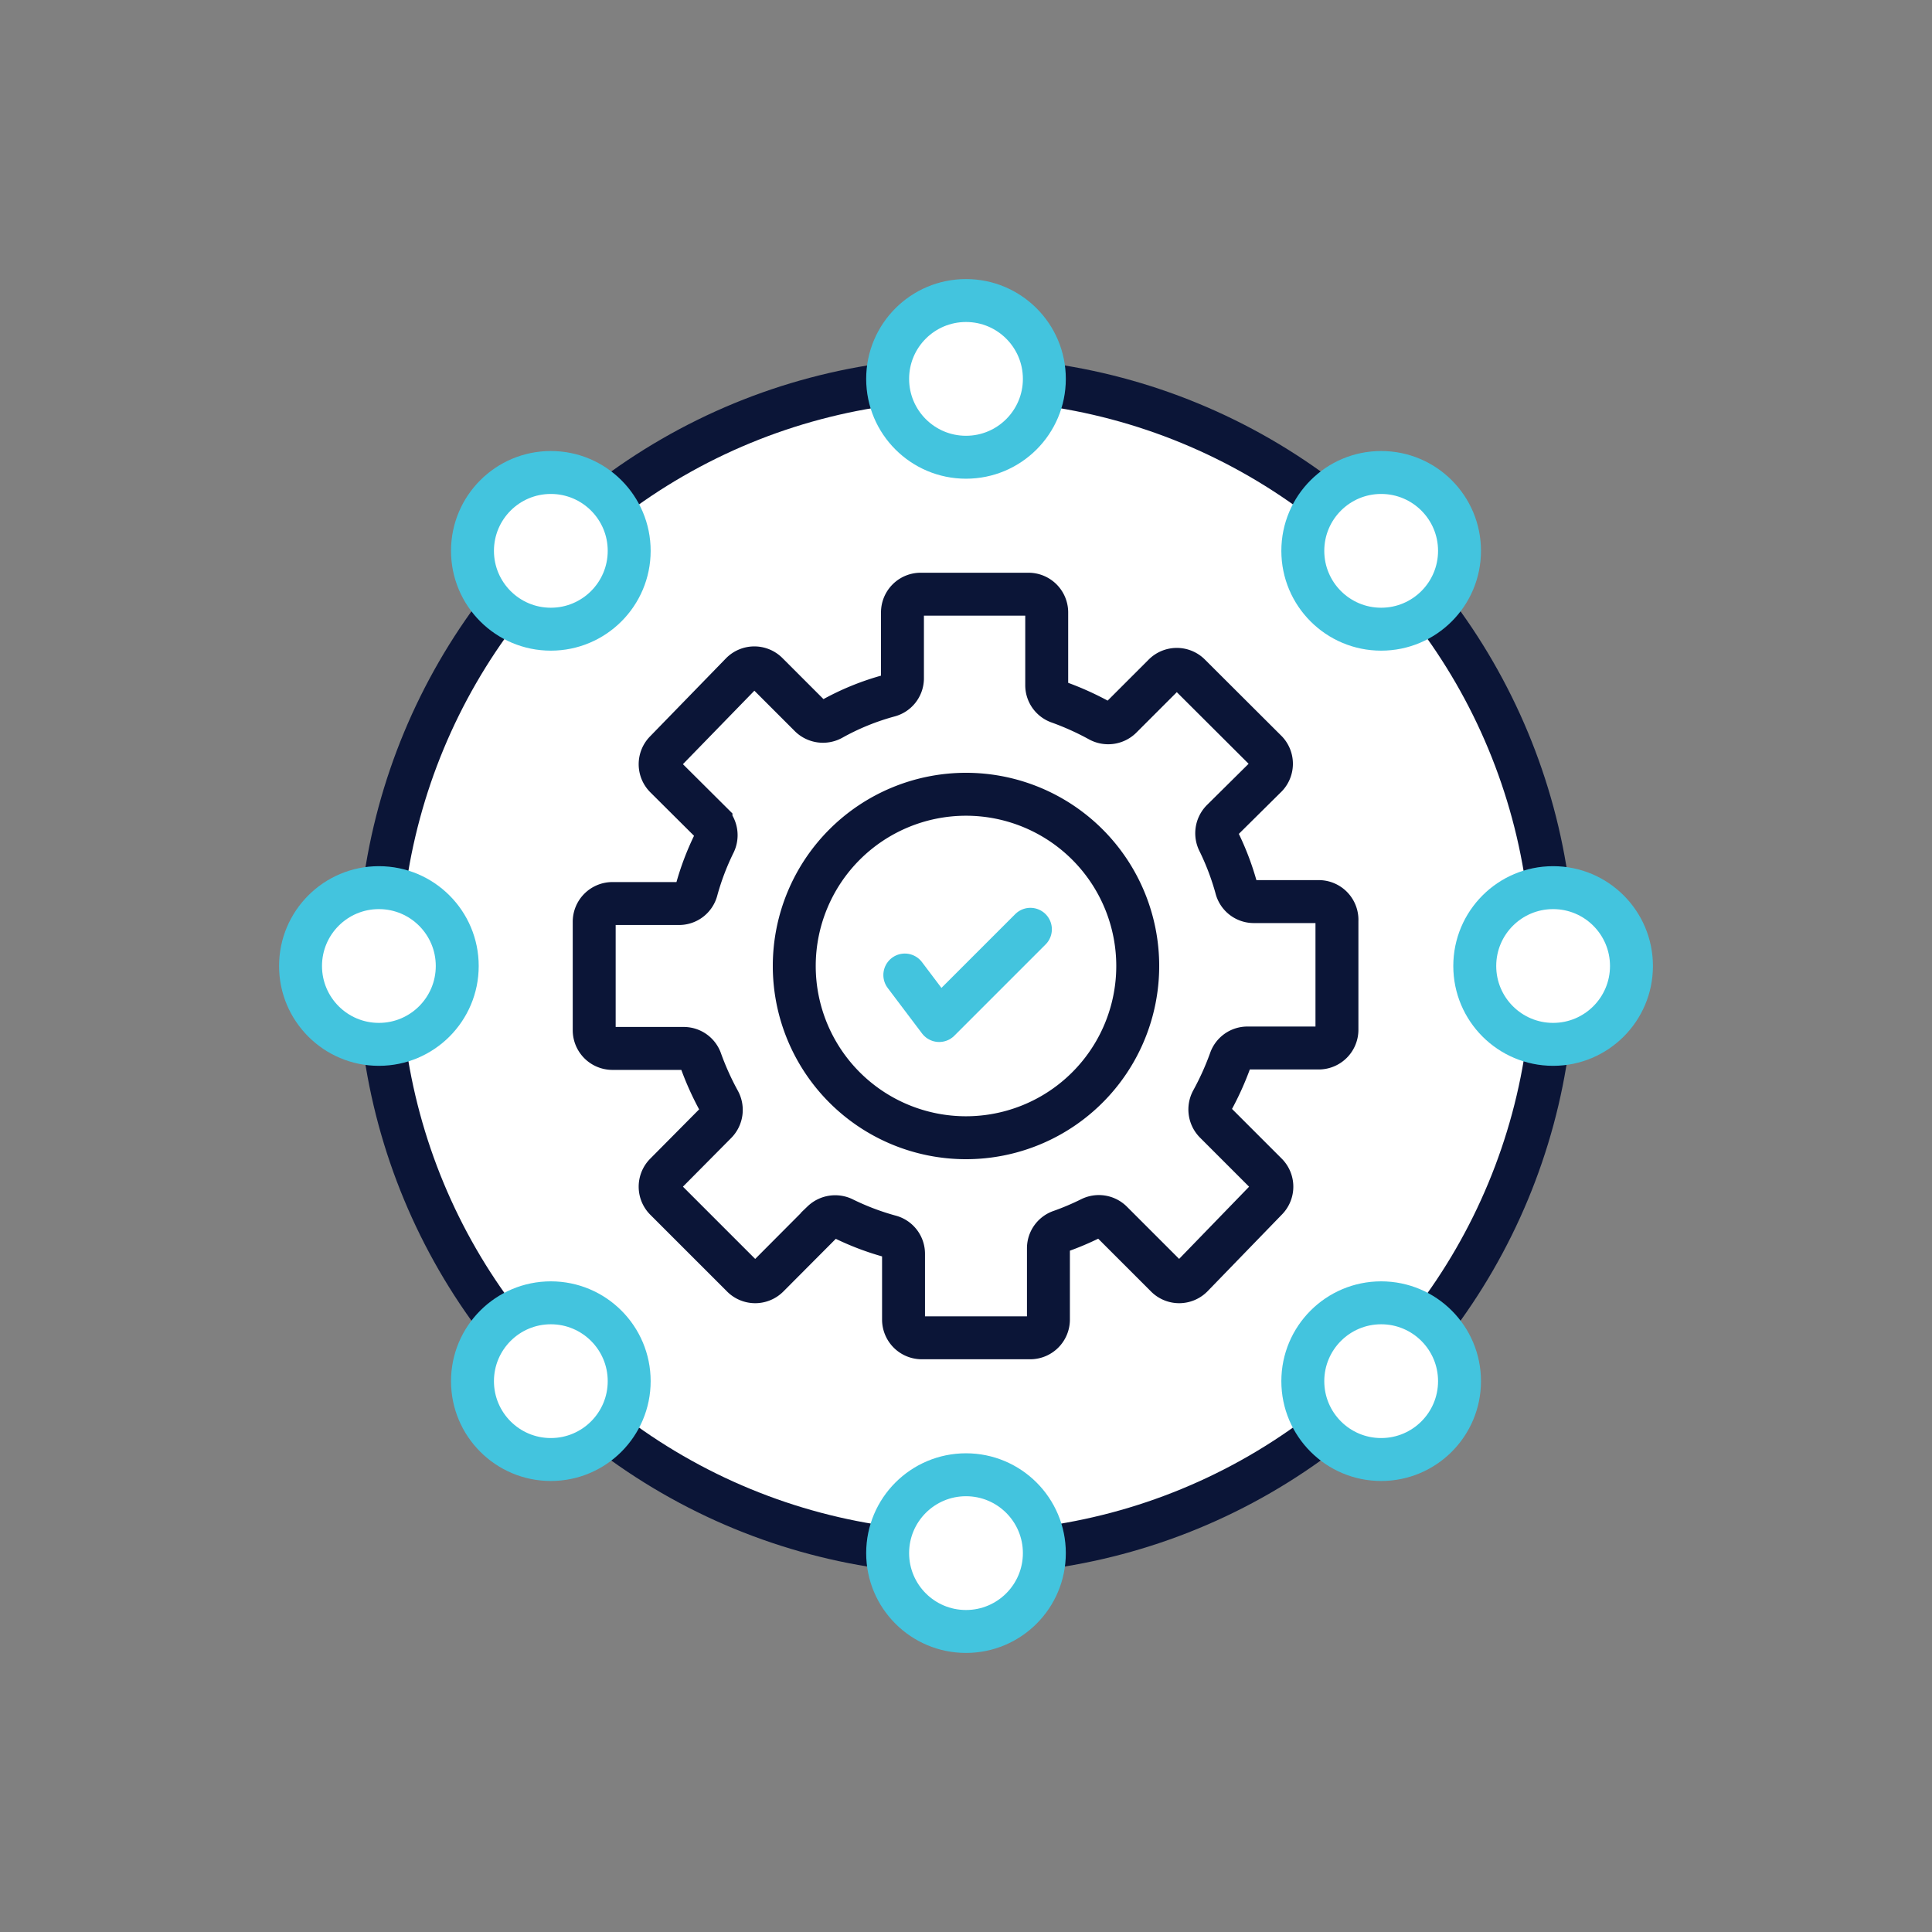 <svg id="fdbd7afb-1dd3-4438-a80a-910c8ef45bd5" data-name="Layer 1" xmlns="http://www.w3.org/2000/svg" viewBox="0 0 90 90"><rect x="0" y="0" width="90" height="90" fill="#808080" stroke="none"/><circle cx="45" cy="45" r="27.35" fill="#fff" stroke="#0b1537" stroke-miterlimit="10" stroke-width="2"/><path d="M61.48,42H58.41a.84.84,0,0,1-.82-.64,12.25,12.25,0,0,0-.81-2.14.86.86,0,0,1,.14-1L59,36.16A.85.85,0,0,0,59,35l-3.58-3.57a.85.85,0,0,0-1.2,0l-2,2a.86.86,0,0,1-1,.14,13.31,13.31,0,0,0-1.88-.85.84.84,0,0,1-.58-.79V28.52a.85.85,0,0,0-.84-.84H42.89a.85.85,0,0,0-.85.84V31.6a.84.84,0,0,1-.63.81,11.79,11.79,0,0,0-2.67,1.09.86.86,0,0,1-1-.14l-2-2a.85.85,0,0,0-1.2,0L31,35a.85.85,0,0,0,0,1.2l2.12,2.11a.86.86,0,0,1,.14,1,12.25,12.25,0,0,0-.81,2.14.84.84,0,0,1-.82.64H28.52a.85.85,0,0,0-.84.85V48a.85.85,0,0,0,.84.84h3.34a.84.84,0,0,1,.79.58,13.31,13.31,0,0,0,.85,1.88.86.86,0,0,1-.14,1L31,54.68a.85.85,0,0,0,0,1.2l3.58,3.58a.85.85,0,0,0,1.2,0l2.53-2.54a.86.86,0,0,1,1-.14,12.25,12.25,0,0,0,2.14.81.84.84,0,0,1,.64.82v3.07a.85.85,0,0,0,.85.84H48a.85.85,0,0,0,.84-.84V58.14a.84.84,0,0,1,.58-.79,12.79,12.79,0,0,0,1.37-.58.85.85,0,0,1,1,.15l2.54,2.54a.85.85,0,0,0,1.2,0L59,55.88a.85.85,0,0,0,0-1.2l-2.4-2.4a.86.86,0,0,1-.14-1,13.31,13.31,0,0,0,.85-1.88.84.84,0,0,1,.79-.58h3.34a.85.85,0,0,0,.84-.84V42.89A.85.85,0,0,0,61.48,42ZM45,53a8,8,0,1,1,8-8A8,8,0,0,1,45,53Z" fill="#fff" stroke="#0b1537" stroke-miterlimit="10" stroke-width="2"/><circle cx="45" cy="17.65" r="3.65" fill="#fff" stroke="#43c4de" stroke-miterlimit="10" stroke-width="2"/><circle cx="45" cy="72.35" r="3.65" fill="#fff" stroke="#43c4de" stroke-miterlimit="10" stroke-width="2"/><circle cx="72.35" cy="45" r="3.65" fill="#fff" stroke="#43c4de" stroke-miterlimit="10" stroke-width="2"/><circle cx="17.65" cy="45" r="3.65" fill="#fff" stroke="#43c4de" stroke-miterlimit="10" stroke-width="2"/><circle cx="64.34" cy="64.34" r="3.65" fill="#fff" stroke="#43c4de" stroke-miterlimit="10" stroke-width="2"/><circle cx="25.66" cy="25.66" r="3.65" fill="#fff" stroke="#43c4de" stroke-miterlimit="10" stroke-width="2"/><circle cx="25.66" cy="64.34" r="3.65" fill="#fff" stroke="#43c4de" stroke-miterlimit="10" stroke-width="2"/><circle cx="64.34" cy="25.66" r="3.65" fill="#fff" stroke="#43c4de" stroke-miterlimit="10" stroke-width="2"/><polyline points="42.15 45.42 43.75 47.54 48 43.29" fill="none" stroke="#43c4de" stroke-linecap="round" stroke-linejoin="round" stroke-width="2"/></svg>